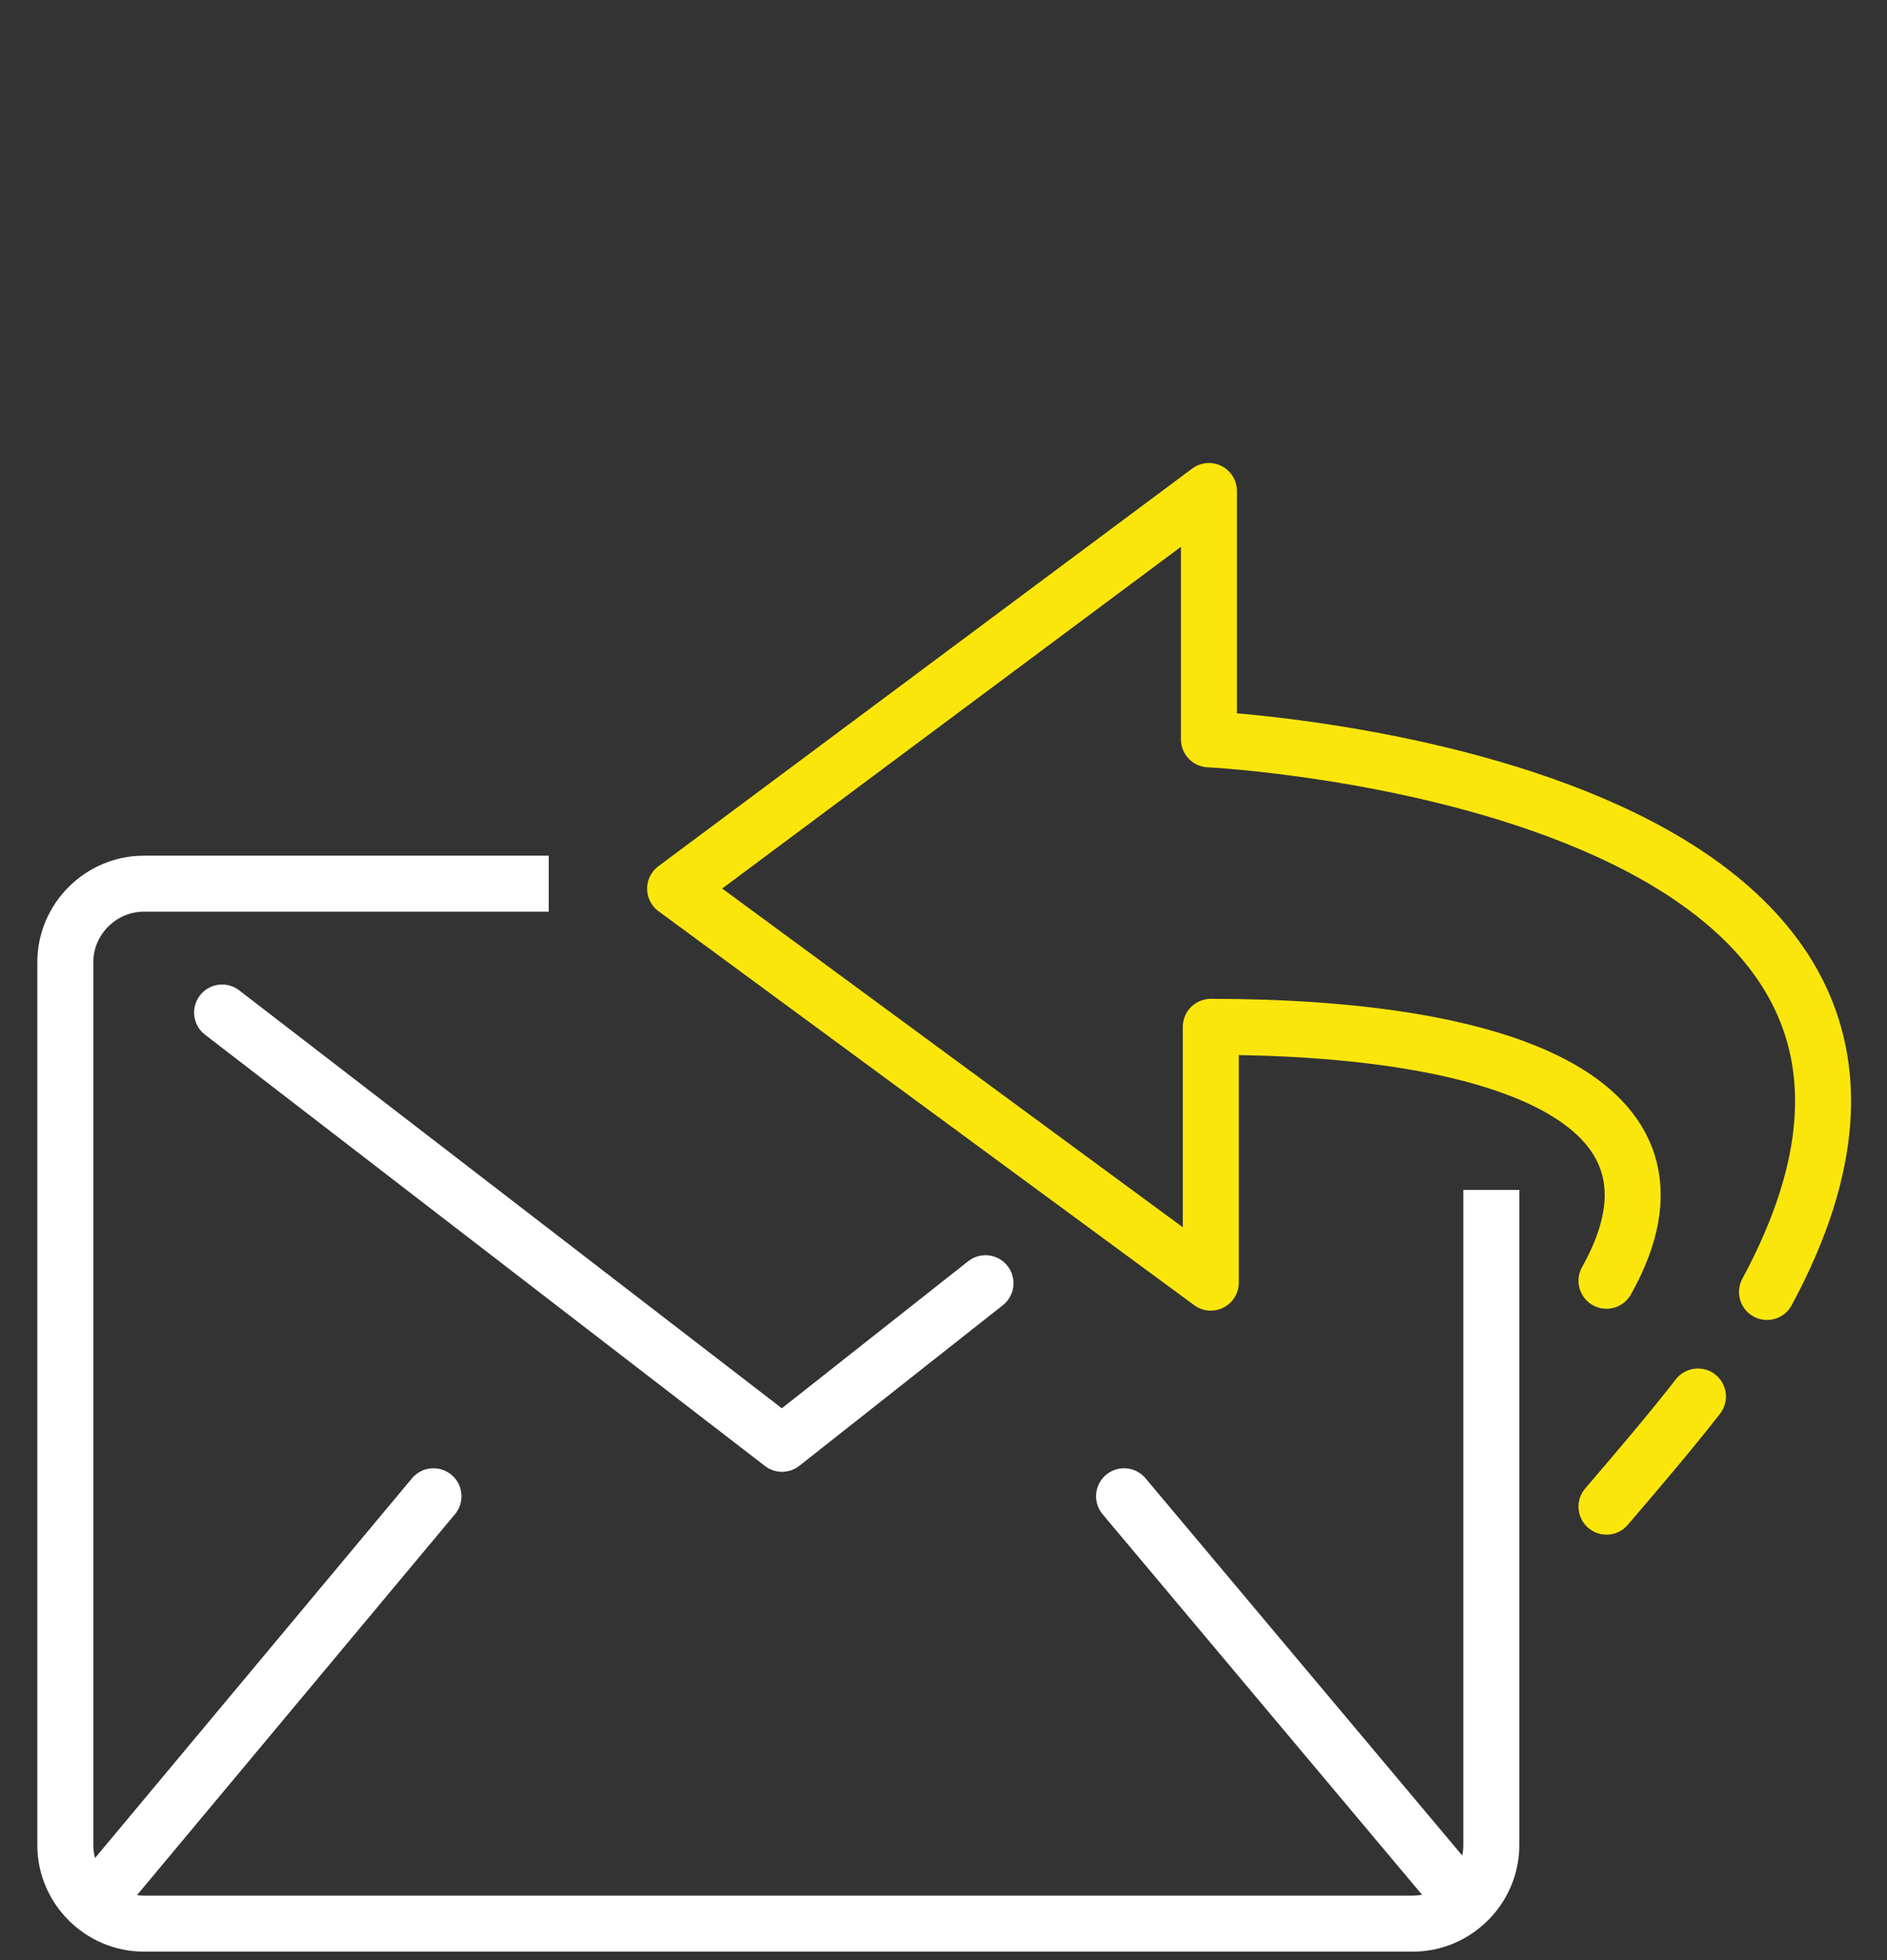<?xml version="1.0" encoding="utf-8"?>
<!-- Generator: $$$/GeneralStr/196=Adobe Illustrator 27.6.0, SVG Export Plug-In . SVG Version: 6.00 Build 0)  -->
<svg version="1.1" id="Layer_1" xmlns="http://www.w3.org/2000/svg" xmlns:xlink="http://www.w3.org/1999/xlink" x="0px" y="0px"
	 viewBox="0 0 101.1 105" style="enable-background:new 0 0 101.1 105;" xml:space="preserve">
<rect x="0" y="0" width="101.1" height="105" fill="#333333" stroke="none"/>
<style type="text/css">
	.st0{fill:none;stroke:#FFFFFF;stroke-width:3;stroke-linejoin:round;stroke-miterlimit:10;}
	.st1{fill:none;stroke:#FFFFFF;stroke-width:3;stroke-linecap:round;stroke-linejoin:round;stroke-miterlimit:10;}
	.st2{fill:none;stroke:#FBE60C;stroke-width:3;stroke-linecap:round;stroke-linejoin:round;}
</style>
<g id="reply" transform="translate(-7.4 -13.7)">
	<g id="Gruppe_201" transform="translate(8.9 36.233)">
		<g id="Gruppe_200">
			<path id="Pfad_517" class="st0" d="M78.4,41.2v35.1c0,2.3-1.9,4.2-4.2,4.2h-68c-2.3,0-4.2-1.9-4.2-4.2V29c0-2.3,1.9-4.2,4.2-4.2
				h21.7"/>
			<g id="Gruppe_199" transform="translate(2.524 32.811)">
				<line id="Linie_18" class="st1" x1="19.2" y1="24.8" x2="2" y2="45.4"/>
				<line id="Linie_19" class="st1" x1="56.2" y1="24.8" x2="73.5" y2="45.4"/>
			</g>
			<path id="Pfad_518" class="st1" d="M10.4,31.7l30,23.1l10.9-8.6"/>
		</g>
	</g>
	<g id="Gruppe_202" transform="translate(41.571 15.2)">
		<path id="Pfad_519" class="st2" d="M56.8,73.3c-1.4,1.8-3.1,3.8-4.9,5.9 M51.9,67.1c5.5-9.8-5.9-13.6-21.2-13.6v13.7L2,46.1
			l28.6-21.3v13.3c0,0,44.7,2.2,29.9,29.6"/>
	</g>
</g>
</svg>

